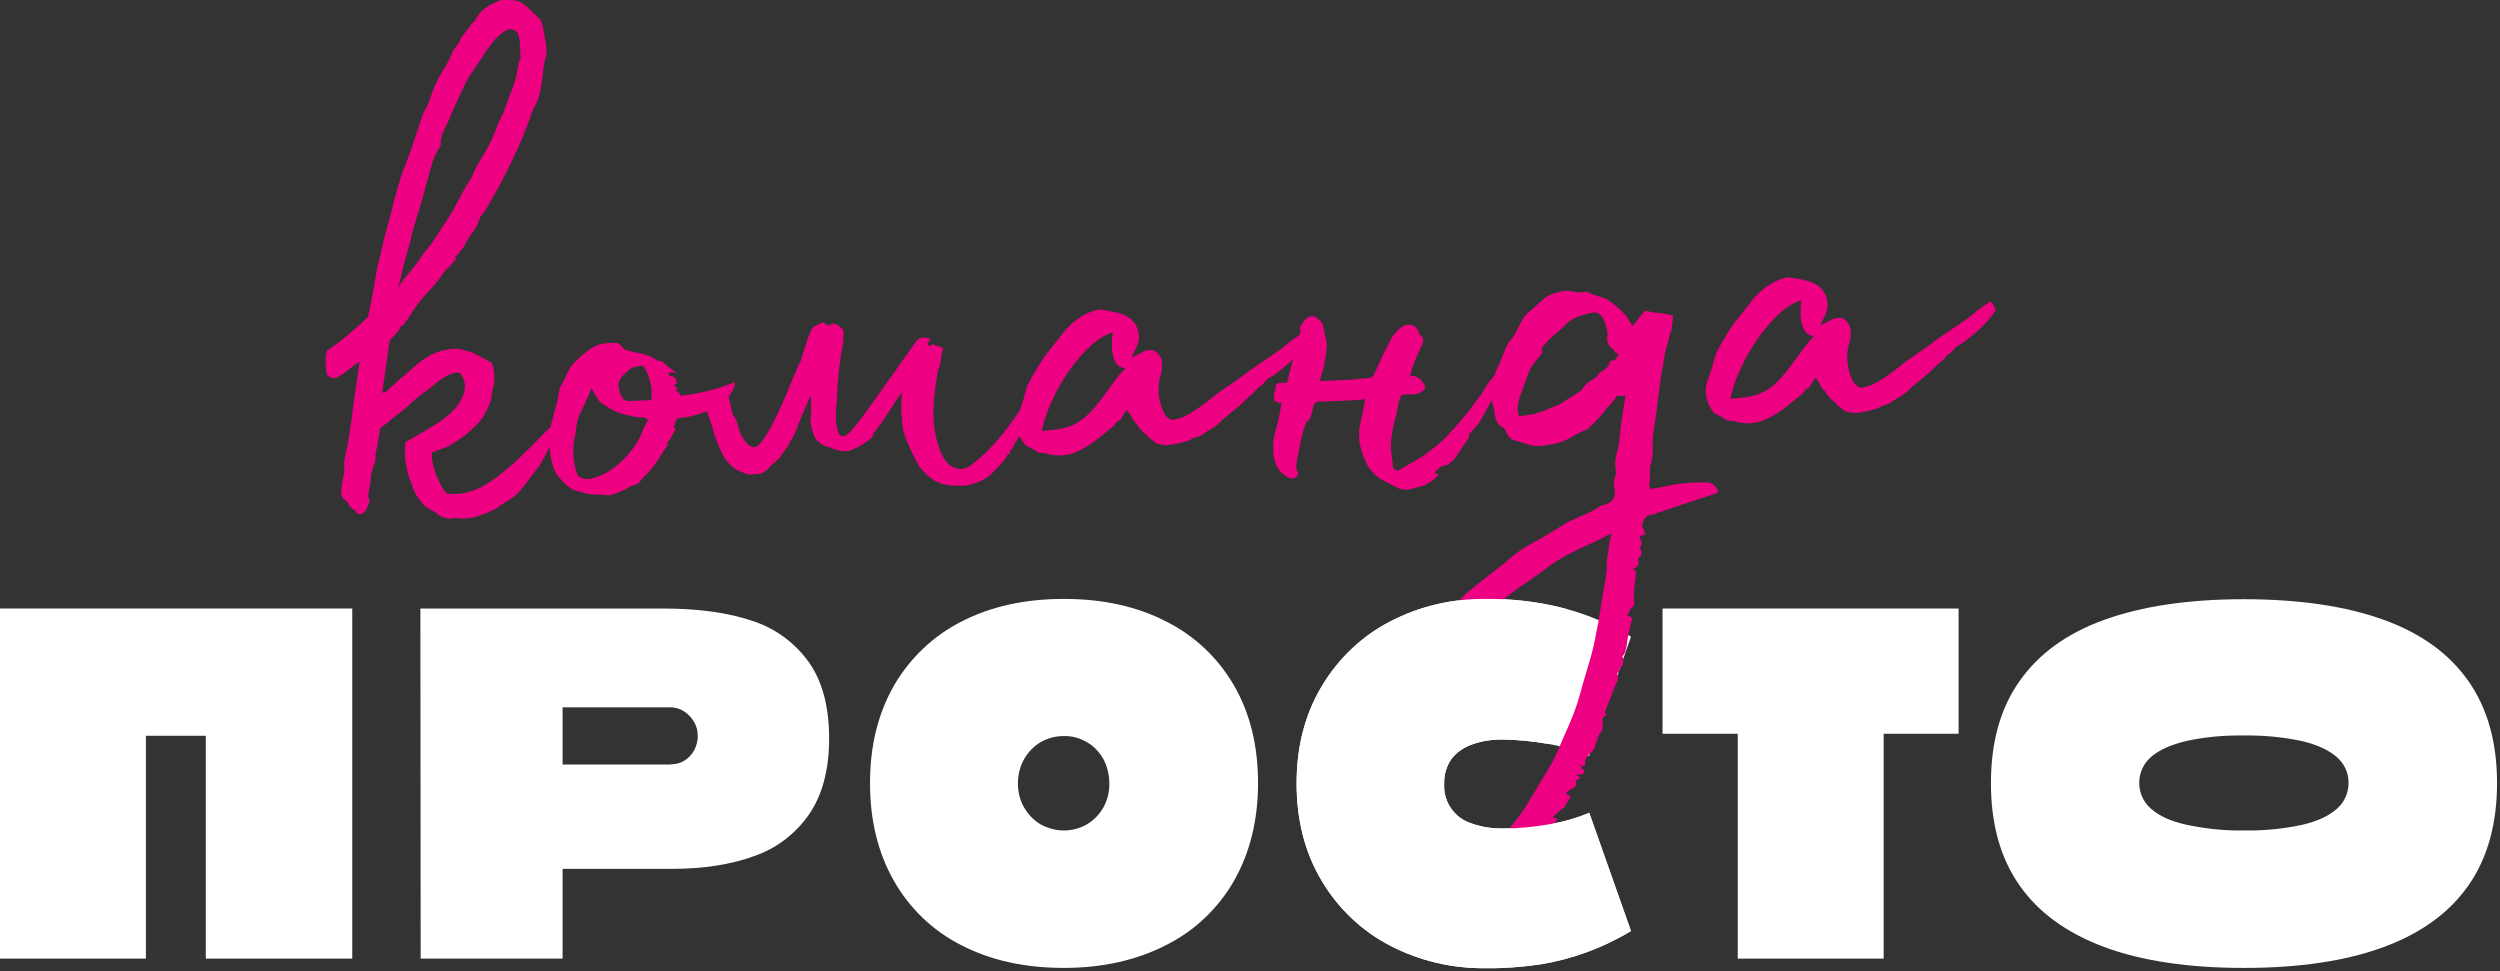 <?xml version="1.0" encoding="UTF-8"?> <svg xmlns="http://www.w3.org/2000/svg" width="592" height="230" viewBox="0 0 592 230" fill="none"><rect x="0" y="0" width="592" height="230" fill="#333333" stroke="none"/> <g clip-path="url(#clip0_1441_7801)"> <path d="M0 144.098H83.415V227.002H48.732V174.232H34.549V227.002H0V144.098Z" fill="white"></path> <path d="M99.547 144.098H157.017C165.284 144.098 172.342 145.061 178.055 146.987C183.433 148.707 188.138 152.078 191.499 156.757C194.725 161.298 196.338 167.352 196.338 174.851C196.338 182.282 194.725 188.268 191.566 192.877C188.339 197.487 183.836 200.927 178.593 202.716C173.149 204.711 166.629 205.743 159.168 205.743H133.222V227.002H99.614L99.547 144.098ZM158.966 180.975C160.109 180.975 161.184 180.699 162.125 180.08C163.066 179.461 163.873 178.635 164.411 177.603C164.948 176.571 165.284 175.333 165.217 174.163C165.217 173.063 164.948 171.893 164.343 170.93C163.738 169.898 162.932 169.072 161.991 168.453C161.05 167.834 159.907 167.49 158.764 167.49H133.222V181.043H158.966V180.975Z" fill="white"></path> <path d="M251.929 229.201C242.653 229.201 234.587 227.412 227.664 223.834C220.942 220.463 215.43 215.165 211.666 208.56C207.902 201.956 206.02 194.25 206.02 185.443C206.02 176.637 207.902 169 211.666 162.395C215.43 155.859 221.009 150.562 227.664 147.19C234.587 143.613 242.653 141.824 251.929 141.824C261.204 141.824 269.27 143.613 276.194 147.19C282.915 150.562 288.494 155.859 292.258 162.395C296.022 168.931 297.904 176.637 297.904 185.375C297.904 194.181 296.022 201.818 292.258 208.492C288.494 215.096 282.915 220.394 276.194 223.765C269.27 227.343 261.137 229.201 251.929 229.201ZM251.861 196.658C253.811 196.658 255.693 196.176 257.373 195.213C258.986 194.25 260.331 192.874 261.272 191.223C262.213 189.503 262.75 187.507 262.683 185.512C262.683 183.517 262.213 181.453 261.272 179.733C260.331 178.082 258.986 176.637 257.373 175.743C255.693 174.779 253.811 174.229 251.861 174.298C249.979 174.298 248.097 174.779 246.417 175.743C244.804 176.706 243.459 178.082 242.518 179.733C241.51 181.522 241.04 183.517 241.04 185.512C241.04 187.507 241.51 189.503 242.518 191.223C243.459 192.874 244.804 194.25 246.417 195.213C248.097 196.108 249.979 196.658 251.861 196.658Z" fill="white"></path> <path d="M351.674 229.271C343.877 229.339 336.147 227.551 329.157 223.904C322.502 220.464 316.923 215.166 313.025 208.63C309.059 202.025 307.043 194.32 307.043 185.513C307.043 176.707 309.059 169.07 313.025 162.465C316.923 155.929 322.502 150.631 329.157 147.191C336.147 143.545 343.877 141.756 351.674 141.825C357.925 141.756 364.176 142.444 370.293 144.027C375.872 145.471 381.249 147.742 386.223 150.769L376.275 179.046C373.183 177.67 369.89 176.707 366.596 176.156C363.101 175.537 359.606 175.193 356.043 175.124C353.422 175.056 350.8 175.468 348.38 176.363C346.498 177.051 344.818 178.22 343.608 179.872C342.465 181.592 341.928 183.587 341.995 185.582C341.726 189.779 344.347 193.632 348.313 194.939C350.8 195.833 353.422 196.246 356.043 196.177C359.606 196.177 363.168 195.833 366.73 195.214C370.024 194.664 373.25 193.769 376.342 192.462L386.223 220.464C379.636 224.454 372.309 227.138 364.714 228.376C360.412 228.995 356.043 229.339 351.674 229.271Z" fill="white"></path> <path d="M411.499 173.751H393.688V144.098H463.793V173.751H446.048V227.002H411.499V173.751Z" fill="white"></path> <path d="M531.343 229.203C518.235 229.203 507.145 227.552 498.272 224.25C489.4 220.947 482.678 216.062 478.175 209.595C473.671 203.128 471.453 195.078 471.453 185.446C471.453 175.814 473.671 167.764 478.175 161.366C482.678 154.899 489.333 150.014 498.272 146.78C507.212 143.547 518.235 141.895 531.343 141.895C544.517 141.895 555.54 143.547 564.48 146.78C573.42 150.014 580.074 154.899 584.578 161.366C589.081 167.833 591.299 175.883 591.299 185.446C591.299 195.009 589.081 203.128 584.578 209.595C580.074 216.062 573.42 220.947 564.48 224.25C555.54 227.552 544.517 229.203 531.343 229.203ZM531.275 196.661C535.846 196.729 540.484 196.317 544.987 195.353C548.684 194.528 551.44 193.221 553.322 191.569C556.616 188.749 557.086 183.726 554.398 180.355C554.062 179.942 553.725 179.598 553.322 179.254C551.44 177.603 548.617 176.296 544.987 175.47C540.484 174.507 535.913 174.094 531.275 174.163C526.705 174.094 522.134 174.507 517.698 175.47C514.001 176.364 511.245 177.603 509.363 179.254C506.069 182.075 505.599 187.166 508.422 190.537C508.691 190.881 509.027 191.225 509.363 191.501C511.245 193.221 514.001 194.459 517.698 195.285C522.201 196.248 526.705 196.729 531.275 196.661Z" fill="white"></path> <path d="M129.353 11.592C129.311 10.687 129.269 9.783 129.062 9.248C128.797 7.447 128.531 5.647 127.938 4.586C126.242 3.215 124.693 1.111 122.842 0.291C121.558 -0.011 120.464 -0.142 119.379 -0.091C118.112 -0.032 117.241 0.734 116.173 1.147C114.225 2.144 113.371 3.272 112.534 4.762C112.37 5.132 112.016 5.33 111.663 5.528C111.507 6.079 111.335 6.269 110.99 6.647C109.964 7.964 109.265 8.541 108.618 10.203C108.109 10.952 107.419 11.71 107.091 12.45C105.959 15.404 104.58 16.919 103.423 19.331C102.758 20.631 102.283 22.104 101.8 23.395C101.505 24.86 100.471 25.996 99.995 27.469C98.561 31.706 97.464 35.384 95.84 39.449C94.053 43.884 93.179 48.458 91.934 52.868C90.845 56.726 90.109 60.387 89.193 64.056C88.638 67.709 87.903 71.369 87.167 75.03C84.563 77.509 80.907 80.762 77.563 82.913C76.864 83.49 77.076 88.013 77.471 88.72C77.669 89.073 78.229 89.409 78.961 89.557C80.063 89.868 83.711 86.434 85.124 85.642L85.133 85.823L83.763 95.316C83.469 96.78 83.398 99.141 83.087 100.243C82.818 102.25 82.557 104.438 82.099 106.273L81.51 109.201C81.578 110.649 81.646 112.096 81.162 113.388L80.754 116.308C80.78 116.851 80.805 117.394 81.003 117.747L82.329 118.955L82.922 120.015C83.309 120.541 83.68 120.705 84.231 120.86C84.29 122.127 86.099 122.042 86.755 120.561C87.256 119.631 87.757 118.701 87.155 117.46L87.588 115.083L87.726 114.169L87.84 112.714C87.797 111.809 88.487 111.051 88.445 110.147C89.299 109.019 88.558 108.691 89.172 106.305C89.344 106.116 89.874 101.921 90.029 101.369L92.133 99.821L93.702 98.478C94.926 97.514 96.159 96.731 97.366 95.406C100.152 92.918 101.574 92.308 103.833 90.208C105.419 89.227 107.169 87.876 109.003 88.335C110.561 90.619 110.283 92.445 109.291 94.486C107.634 97.827 104.281 99.797 101.108 101.758L95.988 104.717C95.77 107.81 95.922 111.067 97.547 114.799C97.985 116.41 98.768 117.643 99.731 118.867C100.696 120.091 101.626 120.592 103.296 121.42C104.071 122.472 106.095 123.103 107.706 122.665C108.059 122.467 108.438 122.812 108.981 122.787C110.609 122.711 111.703 122.841 113.66 122.024C115.271 121.586 116.331 120.993 117.572 120.391C118.443 119.625 119.857 118.833 121.09 118.051C123.382 116.674 125.902 112.386 127.454 110.682C128.472 109.184 129.801 106.583 130.457 105.102C130.785 104.361 131.286 103.431 131.416 102.337L130.28 101.302C128.357 102.843 126.994 104.72 124.209 107.207C121.967 109.669 116.906 113.894 113.717 115.494C110.692 116.723 109.443 117.144 106.169 116.934C105.988 116.943 105.618 116.779 105.231 116.253C103.863 114.141 102.048 110.237 102.267 107.144L106.188 105.692C108.119 104.332 109.549 103.903 112.145 101.243C113.016 100.477 113.887 99.711 114.888 97.851C115.889 95.991 116.536 94.329 116.616 92.149C117.28 90.849 117.023 89.229 116.964 87.963C116.93 87.239 116.733 86.886 116.509 85.989C112.411 83.642 111.859 83.487 111.489 83.323C110.214 83.201 109.276 82.52 108.009 82.579C105.476 82.697 103.503 83.152 101.21 84.528C98.564 86.102 97.192 87.798 94.744 89.726C93.356 91.06 92.304 91.834 91.441 92.781C90.907 92.988 90.726 92.996 90.545 93.004L90.667 91.73C90.961 90.265 92.159 80.962 92.323 80.592C93.177 79.464 94.409 78.681 94.72 77.578C94.876 77.027 95.608 77.174 95.764 76.623C97.472 74.367 98.292 72.516 100.189 70.433C101.741 68.728 103.13 67.394 104.484 65.337C105.839 63.279 106.217 63.624 107.58 61.747C107.934 61.549 108.098 61.179 107.917 61.187C107.71 60.653 107.891 60.644 108.245 60.447L109.444 58.94C110.133 58.182 110.445 57.08 111.126 56.142C111.471 55.763 111.618 55.031 111.98 55.014C112.653 53.894 113.162 53.145 113.637 51.673L113.629 51.492L114.828 49.985C119.703 41.779 123.673 33.616 126.377 25.511C127.412 24.375 128.147 20.714 128.13 20.352C128.303 20.163 128.286 19.801 128.277 19.62L128.546 17.613C128.677 16.519 128.781 14.882 129.101 13.961C129.421 13.039 129.559 12.126 129.353 11.592ZM123.286 13.688C122.474 15.721 122.534 16.987 122.231 18.271C121.28 21.216 119.985 24.541 119.182 26.754C117.844 29.174 117.231 31.559 115.902 34.16C114.736 36.39 113.037 38.827 111.725 41.789L111.733 41.97C110.198 44.036 109.05 46.629 107.376 49.608C106.53 50.917 105.702 52.587 104.839 53.534C103.502 55.954 102.139 57.831 100.25 60.095C98.395 63.083 96.826 64.425 94.954 67.051L94.289 68.351C95.344 63.769 95.794 61.753 97.203 56.973C98.094 52.761 99.087 50.72 100.626 44.846C101.723 41.169 101.992 39.161 102.976 36.94C103.287 35.837 104.167 35.252 104.469 33.969L104.28 33.796C104.515 31.065 106.076 29.542 106.862 26.967C108.183 24.185 109.158 21.782 110.488 19.182C111.998 16.573 113.714 14.498 114.887 12.449C116.25 10.572 116.923 9.453 118.32 8.299C119.191 7.533 120.07 6.948 120.975 6.906C123.171 7.348 123.049 8.622 123.286 13.688ZM228.247 115.039C231.495 114.706 234.314 112.943 235.341 111.626C236.548 110.3 237.945 109.147 238.601 107.666C238.592 107.485 239.135 107.459 239.308 107.27C239.118 107.098 239.101 106.736 239.101 106.736C239.981 106.151 239.955 105.608 240.119 105.238L241.819 102.801C243.198 101.286 243.518 100.364 243.665 99.632C244.174 98.883 244.485 97.781 244.805 96.859L245.116 95.757L245.961 94.448C246.47 93.699 246.247 92.803 246.773 92.416L245.868 92.458C246.369 91.528 246.369 91.528 247.084 91.313C247.257 91.124 247.248 90.943 247.248 90.943C246.68 90.425 247.37 89.668 247.534 89.298C247.698 88.927 248.215 88.359 248.38 87.989C248.552 87.799 248.371 87.808 248.371 87.808C242.368 95.16 238.061 103.883 230.535 109.674C229.664 110.44 228.966 111.017 227.157 111.101C225.873 110.799 224.762 110.307 224.177 109.427C223.024 108.031 222.199 105.893 221.744 103.92C220.405 98.543 221.237 93.064 222.078 87.767C222.915 86.277 222.658 84.657 223.297 82.814C223.435 81.901 221.445 81.994 220.696 81.485L220.179 82.053C219.989 81.881 219.981 81.7 219.611 81.536C219.956 81.157 219.922 80.433 220.456 80.227C218.802 79.76 217.536 79.82 216.863 80.939L210.229 90.315C202.578 101.189 200.862 103.264 199.595 103.323C198.51 103.373 198.244 101.573 197.996 100.134C197.722 98.152 198.155 95.775 198.234 93.595C198.393 89.236 198.775 85.773 199.65 81.199C199.599 80.113 199.918 79.192 199.687 78.115L198.551 77.08C197.621 76.579 196.888 76.432 196.379 77.181L194.89 76.344C192.399 77.367 192.399 77.367 191.751 79.029C190.931 80.881 190.326 83.448 189.523 85.661C187.857 88.821 186.432 93.24 184.61 96.951C183.454 99.362 180.829 105.287 178.684 105.932C178.322 105.948 177.952 105.784 177.581 105.62C176.453 104.766 175.473 103.18 175.052 101.931C174.614 100.319 174.382 99.242 173.806 98.544C173.616 98.371 173.599 98.01 173.41 97.837C173.17 96.579 172.93 95.321 172.509 94.071C173.018 93.322 174.2 91.454 173.985 90.739L173.796 90.566C169.348 92.406 164.859 93.341 161.068 93.699C160.879 93.527 161.051 93.337 161.043 93.156C160.491 93.001 160.285 92.467 159.915 92.303L160.458 92.277C160.062 91.57 159.873 91.398 159.502 91.234C159.856 91.036 160.028 90.847 160.39 90.83C159.994 90.123 160.125 89.029 158.677 89.097C158.677 89.097 158.29 88.571 158.282 88.39C158.816 88.183 158.997 88.175 159.359 88.158C159.54 88.15 160.099 88.486 160.082 88.124C158.782 87.46 157.827 86.416 156.699 85.563C156.329 85.399 155.605 85.432 155.416 85.26C153.16 83.552 150.627 83.67 148.784 83.031C148.414 82.867 148.052 82.884 147.862 82.712C147.105 82.022 146.701 81.134 145.796 81.176C144.349 81.244 142.531 81.147 140.936 81.947C138.816 83.134 137.074 84.666 135.522 86.37C134.487 87.507 133.865 89.712 132.683 91.58C132.502 91.589 132.25 93.957 131.939 95.06C131.186 98.359 129.719 101.873 130.06 105.302C130.376 108.188 130.718 111.617 132.801 113.514C134.144 115.084 135.65 116.283 137.838 116.543C139.319 117.199 141.49 117.098 143.308 117.194C143.678 117.358 144.402 117.324 145.117 117.11C146.72 116.491 147.97 116.07 149.375 115.097C150.099 115.064 150.806 114.668 151.332 114.281C152.013 113.342 153.056 112.387 153.919 111.44L154.264 111.061C155.807 109.176 156.628 107.324 157.999 105.628C158.171 105.439 157.957 104.724 158.129 104.534C159.181 103.76 159.13 102.675 159.993 101.728L159.984 101.547L159.614 101.383C159.58 100.659 159.916 100.099 160.072 99.548C160.064 99.367 160.228 98.997 161.132 98.955C163.295 98.672 163.838 98.647 166.156 97.813L167.405 97.392C168.041 99.357 168.445 100.245 168.883 101.856C169.544 104.364 170.55 106.493 171.35 108.087C172.52 109.846 173.854 111.234 175.878 111.865C177.17 112.348 177.179 112.529 178.799 112.272L179.522 112.239C180.608 112.188 181.832 111.224 182.169 110.664C184.773 108.186 184.445 108.926 185.618 106.877C186.308 106.119 186.817 105.37 187.137 104.449C187.826 103.691 188.647 101.84 188.958 100.737C189.433 99.264 191.746 94.442 191.885 93.529C192.323 95.14 191.793 99.336 192.042 100.774C192.488 102.567 192.754 104.368 195.165 105.524L196.638 105.999C198.859 106.984 200.867 107.252 202.625 106.082C205.116 105.059 207.194 102.968 206.841 103.166L206.479 103.183C208.014 101.116 209.377 99.239 210.559 97.371C211.404 96.062 212.586 94.194 213.613 92.877C213.214 95.978 213.589 100.131 213.846 101.75L214.275 103.181C214.499 104.077 217.13 109.938 218.085 110.981C219.806 112.895 221.519 114.628 225.344 114.994L228.247 115.039ZM149.342 94.972C148.256 95.023 147.705 94.867 147.301 93.98C146.716 93.1 146.484 92.023 146.442 91.119C146.547 89.482 147.779 88.699 148.823 87.744C149.34 87.176 150.228 86.771 151.313 86.721C151.848 86.514 152.21 86.498 152.597 87.023C153.569 88.429 153.834 90.229 154.264 91.66C154.315 92.745 154.184 93.839 154.408 94.736L149.342 94.972ZM141.296 112.936C138.986 113.951 136.781 113.329 136.533 111.89C136.301 110.812 135.897 109.925 135.838 108.658C135.753 106.849 135.652 104.678 136.291 102.835C136.43 101.922 136.388 101.017 136.699 99.915C136.846 99.182 137.157 98.08 137.666 97.331C138.486 95.479 139.323 93.99 140.126 91.776C140.341 92.492 140.737 93.198 141.124 93.724C141.536 94.793 142.483 95.655 143.784 96.32C145.282 97.338 147.314 98.149 149.14 98.427C150.062 98.746 151.518 98.86 152.422 98.817C153.344 99.137 153.714 99.301 153.033 100.24C152.187 101.548 151.893 103.013 151.22 104.132C150.383 105.622 149.357 106.939 148.322 108.075C146.425 110.158 143.976 112.086 141.296 112.936ZM309.532 80.962L308.732 79.367L308.172 79.031C306.414 80.201 305.009 81.173 303.793 82.318C299.758 85.226 300.103 84.847 295.888 87.764C293.439 89.692 290.802 91.447 288.517 93.004C286.069 94.932 283.275 97.238 280.44 98.64C279.733 99.035 279.009 99.069 278.475 99.275C277.941 99.482 277.579 99.499 277.208 99.335C276.278 98.834 275.702 98.136 275.487 97.42C274.283 94.938 274.156 92.224 274.581 89.666C274.745 89.296 274.728 88.934 274.9 88.744C275.376 87.272 275.102 85.29 275.102 85.29C274.681 84.04 273.915 83.17 272.812 82.858C270.633 82.779 269.434 84.285 267.995 84.534C268.815 82.682 270.186 80.987 269.525 78.479C268.607 74.351 264.231 73.831 260.398 73.284C256.977 73.807 254.003 76.122 251.942 78.575C249.897 81.39 247.647 83.671 245.8 86.84C245.455 87.219 245.136 88.14 244.454 89.079L243.289 91.309C242.986 92.592 242.486 93.522 242.356 94.616C242.364 94.797 242.364 94.797 242.192 94.987C241.88 96.089 241.561 97.011 241.077 98.303C240.48 101.05 241.133 103.377 242.863 105.472C243.974 105.964 245.463 106.801 245.842 107.146C246.393 107.302 246.936 107.276 247.298 107.259C250.063 108.218 253.138 108.074 255.965 106.492C258.801 105.09 261.586 102.603 263.681 100.873C264.035 100.675 264.19 100.124 264.535 99.745C265.802 99.686 265.717 97.877 266.95 97.094C267.148 97.447 267.164 97.809 267.535 97.973C268.12 98.853 267.956 99.223 269.092 100.258C269.892 101.852 271.192 102.517 272.345 103.913C272.896 104.069 273.292 104.776 273.843 104.931C274.222 105.276 275.308 105.226 275.678 105.39C276.41 105.537 278.022 105.099 278.745 105.065C279.288 105.04 280.176 104.636 280.357 104.627C280.9 104.602 281.787 104.198 282.141 104C283.02 103.415 283.571 103.57 284.631 102.977C286.381 101.626 287.993 101.188 289.364 99.492L293.554 96.033L296.158 93.554C296.693 93.347 297.892 91.841 298.064 91.651C298.952 91.247 299.633 90.309 300.151 89.741C300.677 89.354 301.918 88.752 302.788 87.986C305.064 86.247 307.849 83.76 309.532 80.962ZM265.622 88.09C263.044 91.112 261.879 93.342 259.3 96.363C257.584 98.438 256.015 99.781 253.705 100.795C251.929 101.603 248.681 101.936 246.691 102.029C247.427 98.369 248.911 95.217 250.404 92.246C252.234 88.715 258.169 79.916 263.555 78.758C263.382 78.947 262.307 86.976 266.304 87.151L266.485 87.143C266.485 87.143 265.803 88.081 265.622 88.09ZM332.056 115.811C333.348 116.295 334.761 115.504 336.2 115.255C337.812 114.817 339.398 113.836 340.605 112.511C340.226 112.166 340.037 111.993 339.667 111.829L341.236 110.487L342.847 110.049L344.416 108.706L347.807 103.652C347.962 103.101 347.773 102.929 347.945 102.739L349.843 100.656C351.041 99.149 353.691 93.767 354.192 92.837C354.684 91.726 355.314 89.702 354.721 88.642C353.98 88.314 353.316 89.614 351.78 91.681C351.107 92.8 350.607 93.73 349.917 94.488C349.408 95.237 348.546 96.184 348.045 97.114C346.493 98.818 345.302 100.505 343.742 102.029C342.198 103.914 340.629 105.257 338.525 106.806C336.43 108.535 333.948 109.739 331.655 111.116C330.776 111.701 330.035 111.373 329.812 110.476C329.77 109.572 329.727 108.667 329.487 107.409C329.18 104.704 329.596 101.964 330.374 99.208C330.849 97.736 330.823 97.193 331.118 95.728C331.256 94.815 331.446 94.988 331.584 94.075C331.748 93.704 331.921 93.515 332.102 93.507C333.179 93.275 335.005 93.552 335.893 93.148C336.6 92.753 337.496 92.529 337.445 91.444C336.637 89.668 335.328 88.823 333.889 89.071C334.217 88.331 334.33 86.875 334.675 86.496C335.151 85.023 335.979 83.353 336.635 81.872C336.963 81.131 337.455 80.02 336.147 79.175C335.957 79.002 335.94 78.64 335.932 78.459C334.926 76.33 332.582 76.621 331.547 77.758C330.496 78.532 329.469 79.849 328.986 81.141C327.648 83.561 326.5 86.153 325.352 88.745C325.196 89.296 324.662 89.502 323.757 89.545C322.31 89.612 320.871 89.861 319.423 89.928L312.548 90.25C312.851 88.966 313.162 87.864 313.482 86.942C313.767 85.297 314.053 83.652 314.167 82.196C314.297 81.102 313.876 79.852 313.644 78.775C313.412 77.698 313.353 76.432 312.604 75.923C311.855 75.414 311.27 74.534 310.201 74.947C309.133 75.359 308.624 76.109 308.296 76.849C308.123 77.039 307.778 77.417 307.787 77.598C308.216 79.029 307.371 80.337 307.068 81.621L304.768 90.613L303.14 90.689C302.235 90.731 302.071 91.102 302.105 91.825C301.155 94.771 301.895 95.099 302.447 95.255L303.549 95.566C303.057 96.677 303.272 97.392 302.952 98.313C302.528 100.872 301.38 103.464 301.489 105.816C301.444 108.719 302.122 111.589 305.093 113.082C306.014 113.401 306.738 113.368 307.074 112.808C307.592 112.24 307.386 111.705 307.007 111.36L306.981 110.818C306.948 110.094 307.086 109.181 307.225 108.268L308.116 104.056C308.419 102.772 308.722 101.489 309.205 100.197C309.197 100.016 309.55 99.818 309.723 99.629L310.24 99.061C310.551 97.958 310.871 97.037 311.009 96.124C311.173 95.753 311.51 95.194 311.872 95.177C312.587 94.962 313.319 95.109 314.224 95.067L320.737 94.763C321.461 94.729 322.365 94.687 323.262 94.464C323.279 94.825 322.396 99.218 321.946 101.234C321.538 104.154 322.208 106.843 323.412 109.325C323.618 109.859 323.816 110.213 324.203 110.738C325.769 113.204 328.542 114.344 331.324 115.664C331.513 115.837 331.694 115.828 332.056 115.811ZM404.047 114.262C402.049 114.174 399.877 114.275 397.715 114.557C395.371 114.848 393.225 115.492 390.882 115.783C390.701 115.792 390.478 114.895 390.478 114.895C390.953 113.423 390.515 111.811 390.801 110.166C391.768 107.582 391.107 105.075 391.523 102.335C392.527 96.668 392.817 91.214 393.994 85.357C394.132 84.444 394.271 83.531 394.582 82.429C395.066 81.137 395.171 79.5 395.835 78.2L396.217 74.737C394.383 74.278 393.651 74.131 391.833 74.035L389.636 73.593C388.757 74.179 387.584 76.228 386.54 77.183L385.164 74.89C383.632 73.149 382.504 72.295 380.627 70.932C379.508 70.259 377.139 70.007 376.011 69.153C375.279 69.006 373.848 69.435 372.927 69.116C370.903 68.485 368.757 69.129 366.801 69.946C365.732 70.358 362.964 73.208 361.912 73.982C359.817 75.712 359.427 78.994 357.512 80.715C357.521 80.896 357.521 80.896 357.34 80.904C356.503 82.394 356.019 83.686 355.7 84.607C355.38 85.529 354.716 86.829 354.224 87.94C353.446 90.696 352.495 93.642 353.716 96.486C353.982 98.287 354.066 100.096 355.564 101.114C356.115 101.27 356.692 101.968 356.717 102.511C357.105 103.037 357.5 103.743 358.06 104.08L362.659 105.497C363.934 105.619 365.39 105.732 366.64 105.311C368.087 105.243 368.975 104.839 369.871 104.616C372.008 103.791 373.224 102.646 376.077 101.606L376.068 101.425C378.861 99.119 380.725 96.312 380.725 96.312C381.432 95.917 381.596 95.546 382.105 94.797C382.458 94.599 382.605 93.867 382.959 93.669L384.053 93.8C384.234 93.791 384.776 93.766 384.949 93.576C384.386 97.048 383.659 100.89 383.474 104.706L383.31 105.076C383.378 106.524 381.99 107.858 382.735 112.175C382.235 113.105 382.277 114.009 382.138 114.922C382.155 115.284 382.172 115.646 382.361 115.819C382.635 117.8 381.962 118.92 379.817 119.564L379.101 119.779C376.817 121.336 373.964 122.376 371.301 123.588L364.603 127.709C361.587 129.119 358.776 131.063 356.517 133.163C353.543 135.478 350.741 137.604 347.948 139.91C346.37 141.072 345.352 142.57 344.49 143.517C343.438 144.291 341.894 146.176 341.549 146.555L337.418 151.281C335.736 154.079 333.338 157.093 331.837 159.883C330.163 162.862 328.497 166.022 327.021 169.355L325.873 171.947L324.973 175.978C324.8 176.168 324.628 176.357 324.464 176.727C323.686 179.483 323.443 182.033 323.01 184.411C322.421 187.339 322.203 190.432 321.993 193.706C321.855 194.619 321.897 195.523 321.775 196.798C321.981 197.332 322.015 198.056 322.394 198.401C323.77 200.694 324.398 202.478 325.206 204.253C325.791 205.133 326.523 205.28 326.919 205.987C327.744 208.124 329.818 209.84 332.032 210.643C334.632 211.973 337.208 212.759 340.326 213.52C340.696 213.684 341.601 213.642 342.316 213.427C344.668 213.317 346.65 213.043 348.795 212.399C349.7 212.357 350.933 211.574 351.812 210.989C352.338 210.601 352.649 209.499 353.183 209.293C355.535 209.183 356.536 207.323 358.312 206.515C358.493 206.506 358.484 206.325 358.657 206.136C359.683 204.819 361.088 203.846 362.296 202.521C363.167 201.755 363.865 201.178 363.797 199.731C365.341 197.846 367.255 196.124 368.791 194.058C368.791 194.058 368.601 193.885 368.593 193.705L368.05 193.73C367.869 193.738 367.861 193.557 367.852 193.377C368.37 192.808 369.421 192.034 370.111 191.276C370.111 191.276 370.12 191.457 370.301 191.449C370.801 190.519 371.302 189.589 371.983 188.651L370.864 187.978C371.166 186.694 373.897 186.929 373.081 184.973C373.253 184.783 373.779 184.396 374.313 184.19C373.935 183.845 373.564 183.681 373.194 183.517C374.09 183.294 375.373 183.596 375.142 182.519C374.574 182.002 374.376 181.649 374.17 181.114C376.038 182.296 375.024 179.986 375.558 179.78C375.869 178.678 377.119 178.257 377.611 177.146C377.905 175.681 379.045 172.908 379.579 172.702C379.579 172.702 379.398 172.711 379.39 172.53L379.545 171.978C379.52 171.436 379.494 170.893 379.28 170.178L380.504 169.214C380.323 169.222 380.134 169.05 379.936 168.696L382.863 161.488C383.199 160.928 383.174 160.386 383.149 159.843C382.606 159.868 383.115 159.119 383.468 158.921C383.434 158.198 383.96 157.81 384.305 157.432C384.452 156.699 384.419 155.976 384.212 155.441C384.204 155.261 384.393 155.433 384.885 154.322C385.196 153.22 385.318 151.945 385.457 151.032C385.751 149.567 386.045 148.103 386.512 146.449C386.314 146.096 385.763 145.94 385.393 145.776L386.213 143.925C387.281 143.512 387.075 142.978 386.844 141.901L386.957 140.445C386.776 140.453 387.234 138.619 387.036 138.265C387.512 136.793 387.003 137.542 387.452 135.526C387.444 135.345 386.884 135.009 386.695 134.836C387.928 134.053 388.272 133.675 387.843 132.244C388.731 131.84 389.05 130.918 388.267 129.686C389.483 128.541 388.183 127.876 388.322 126.963L389.571 126.542C389.348 125.646 389.142 125.112 388.746 124.405C388.919 124.216 389.083 123.845 389.066 123.483C389.739 122.364 390.075 121.804 391.35 121.926C391.531 121.918 391.884 121.72 392.238 121.522L406.879 116.668C406.829 115.582 405.486 114.013 404.047 114.262ZM381.484 85.398C381.303 85.406 381.131 85.595 381.139 85.776C381.034 87.413 379.053 87.687 378.38 88.806C378.035 89.185 377.698 89.745 377.336 89.762C376.095 90.364 375.052 91.319 374.387 92.619L374.207 92.628L369.276 95.759C366.604 96.791 364.484 97.978 361.778 98.285C361.055 98.319 360.339 98.534 359.797 98.559C358.997 96.965 359.48 95.673 359.939 93.838C360.75 91.806 361.373 89.601 362.357 87.379C363.194 85.889 364.41 84.745 365.255 83.436L365.032 82.54C365.368 81.98 366.067 81.403 366.231 81.033C367.438 79.707 368.843 78.735 370.231 77.401C372.12 75.137 374.809 74.467 377.506 73.979C378.049 73.953 378.789 74.281 379.176 74.807C379.736 75.144 380.784 78.177 380.663 79.452C380.36 80.736 380.764 81.623 381.522 82.313C382.09 82.831 382.485 83.538 383.226 83.866C382.889 84.425 382.759 85.519 381.484 85.398ZM380.45 133.133L380.484 133.857C380.577 135.847 379.963 138.233 379.678 139.878C379.106 143.169 378.724 146.632 377.971 149.931C377.269 154.315 375.827 158.372 374.582 162.781C373.813 165.719 373.027 168.294 371.715 171.256C369.902 175.149 368.632 179.016 366.268 182.753C363.904 186.489 362.247 189.831 359.521 193.584C357.632 195.848 355.76 198.474 353.493 200.394C351.053 202.502 348.975 204.594 345.941 205.642C344.873 206.055 343.467 207.027 342.218 207.448C340.089 208.454 337.72 208.202 335.145 207.416C334.964 207.424 334.775 207.252 334.404 207.087L333.466 206.406C330.495 204.913 328.395 202.654 327.864 199.052C327.531 195.804 327.025 192.745 327.046 189.299C327.108 186.758 327.903 184.363 328.328 181.805C328.63 180.522 328.727 178.704 329.202 177.231C329.332 176.137 329.66 175.397 330.169 174.648C330.48 173.545 332.137 170.204 332.318 170.195L335.856 164.409C335.624 163.332 339.385 158.442 339.713 157.701C340.748 156.565 341.947 155.059 343.171 154.095C344.189 152.597 344.87 151.658 345.905 150.522C346.595 149.764 347.483 149.36 348.526 148.405C349.207 147.467 350.613 146.494 351.286 145.375C353.372 143.464 355.673 142.269 357.596 140.728C360.217 138.612 363.217 136.839 365.493 135.101C369.338 132.021 373.423 130.198 377.862 128.177C379.111 127.756 380.155 126.801 381.585 126.371C380.963 128.576 380.892 130.937 380.45 133.133ZM472.613 73.344L471.813 71.749L471.254 71.413C469.495 72.583 468.09 73.555 466.874 74.7C462.84 77.608 463.185 77.229 458.969 80.146C456.521 82.074 453.883 83.829 451.598 85.386C449.15 87.314 446.357 89.62 443.521 91.022C442.814 91.417 442.09 91.451 441.556 91.657C441.022 91.864 440.66 91.881 440.29 91.717C439.36 91.216 438.783 90.518 438.568 89.802C437.364 87.32 437.238 84.606 437.662 82.048C437.826 81.678 437.809 81.316 437.982 81.126C438.457 79.654 438.183 77.672 438.183 77.672C437.762 76.422 436.996 75.552 435.894 75.24C433.714 75.161 432.515 76.667 431.076 76.916C431.896 75.064 433.268 73.369 432.606 70.861C431.688 66.733 427.312 66.213 423.479 65.666C420.058 66.189 417.084 68.504 415.023 70.957C412.978 73.772 410.728 76.053 408.881 79.222C408.536 79.601 408.217 80.522 407.535 81.461L406.37 83.691C406.068 84.974 405.567 85.904 405.437 86.998C405.445 87.179 405.445 87.179 405.273 87.369C404.962 88.471 404.642 89.393 404.158 90.685C403.562 93.432 404.214 95.759 405.944 97.854C407.055 98.346 408.544 99.183 408.923 99.528C409.474 99.684 410.017 99.658 410.379 99.641C413.144 100.6 416.219 100.456 419.047 98.874C421.882 97.472 424.667 94.985 426.762 93.255C427.116 93.057 427.271 92.506 427.616 92.127C428.883 92.068 428.798 90.259 430.031 89.476C430.229 89.829 430.246 90.191 430.616 90.355C431.201 91.235 431.037 91.605 432.173 92.64C432.973 94.234 434.273 94.899 435.426 96.295C435.978 96.451 436.373 97.158 436.925 97.313C437.303 97.658 438.389 97.608 438.759 97.772C439.491 97.919 441.103 97.481 441.827 97.447C442.369 97.422 443.257 97.018 443.438 97.009C443.981 96.984 444.868 96.58 445.222 96.382C446.101 95.797 446.652 95.952 447.713 95.359C449.463 94.008 451.074 93.57 452.445 91.874L456.636 88.415L459.24 85.936C459.774 85.729 460.973 84.223 461.145 84.034C462.033 83.629 462.714 82.691 463.232 82.123C463.758 81.736 464.999 81.134 465.87 80.368C468.146 78.629 470.931 76.142 472.613 73.344ZM428.704 80.472C426.125 83.494 424.96 85.724 422.381 88.745C420.665 90.82 419.096 92.163 416.786 93.177C415.011 93.985 411.762 94.318 409.772 94.411C410.508 90.751 411.992 87.599 413.486 84.628C415.315 81.097 421.25 72.298 426.636 71.14C426.463 71.329 425.388 79.358 429.385 79.534L429.566 79.525C429.566 79.525 428.885 80.463 428.704 80.472Z" fill="#ED0082"></path> <path d="M351.655 229.271C343.858 229.339 336.128 227.551 329.138 223.904C322.483 220.464 316.904 215.166 313.006 208.63C309.04 202.025 307.023 194.32 307.023 185.513C307.023 176.707 309.04 169.07 313.006 162.465C316.904 155.929 322.483 150.631 329.138 147.191C336.128 143.545 343.858 141.756 351.655 141.825C357.906 141.756 364.157 142.444 370.274 144.027C375.853 145.471 363.526 148.973 368.5 152L366.577 172.5C363.485 171.124 369.87 176.707 366.577 176.156C363.082 175.537 359.586 175.193 356.024 175.124C353.402 175.056 350.781 175.468 348.361 176.363C346.479 177.051 344.799 178.22 343.589 179.872C342.446 181.592 341.909 183.587 341.976 185.582C341.707 189.779 344.328 193.632 348.294 194.939C350.781 195.833 353.402 196.246 356.024 196.177C359.586 196.177 363.149 195.833 366.711 195.214C370.005 194.664 373.231 193.769 376.323 192.462L386.204 220.464C379.617 224.454 372.29 227.138 364.695 228.376C360.393 228.995 356.024 229.339 351.655 229.271Z" fill="white"></path> </g> <defs> <clipPath id="clip0_1441_7801"> <rect width="592" height="230" fill="white"></rect> </clipPath> </defs> </svg> 